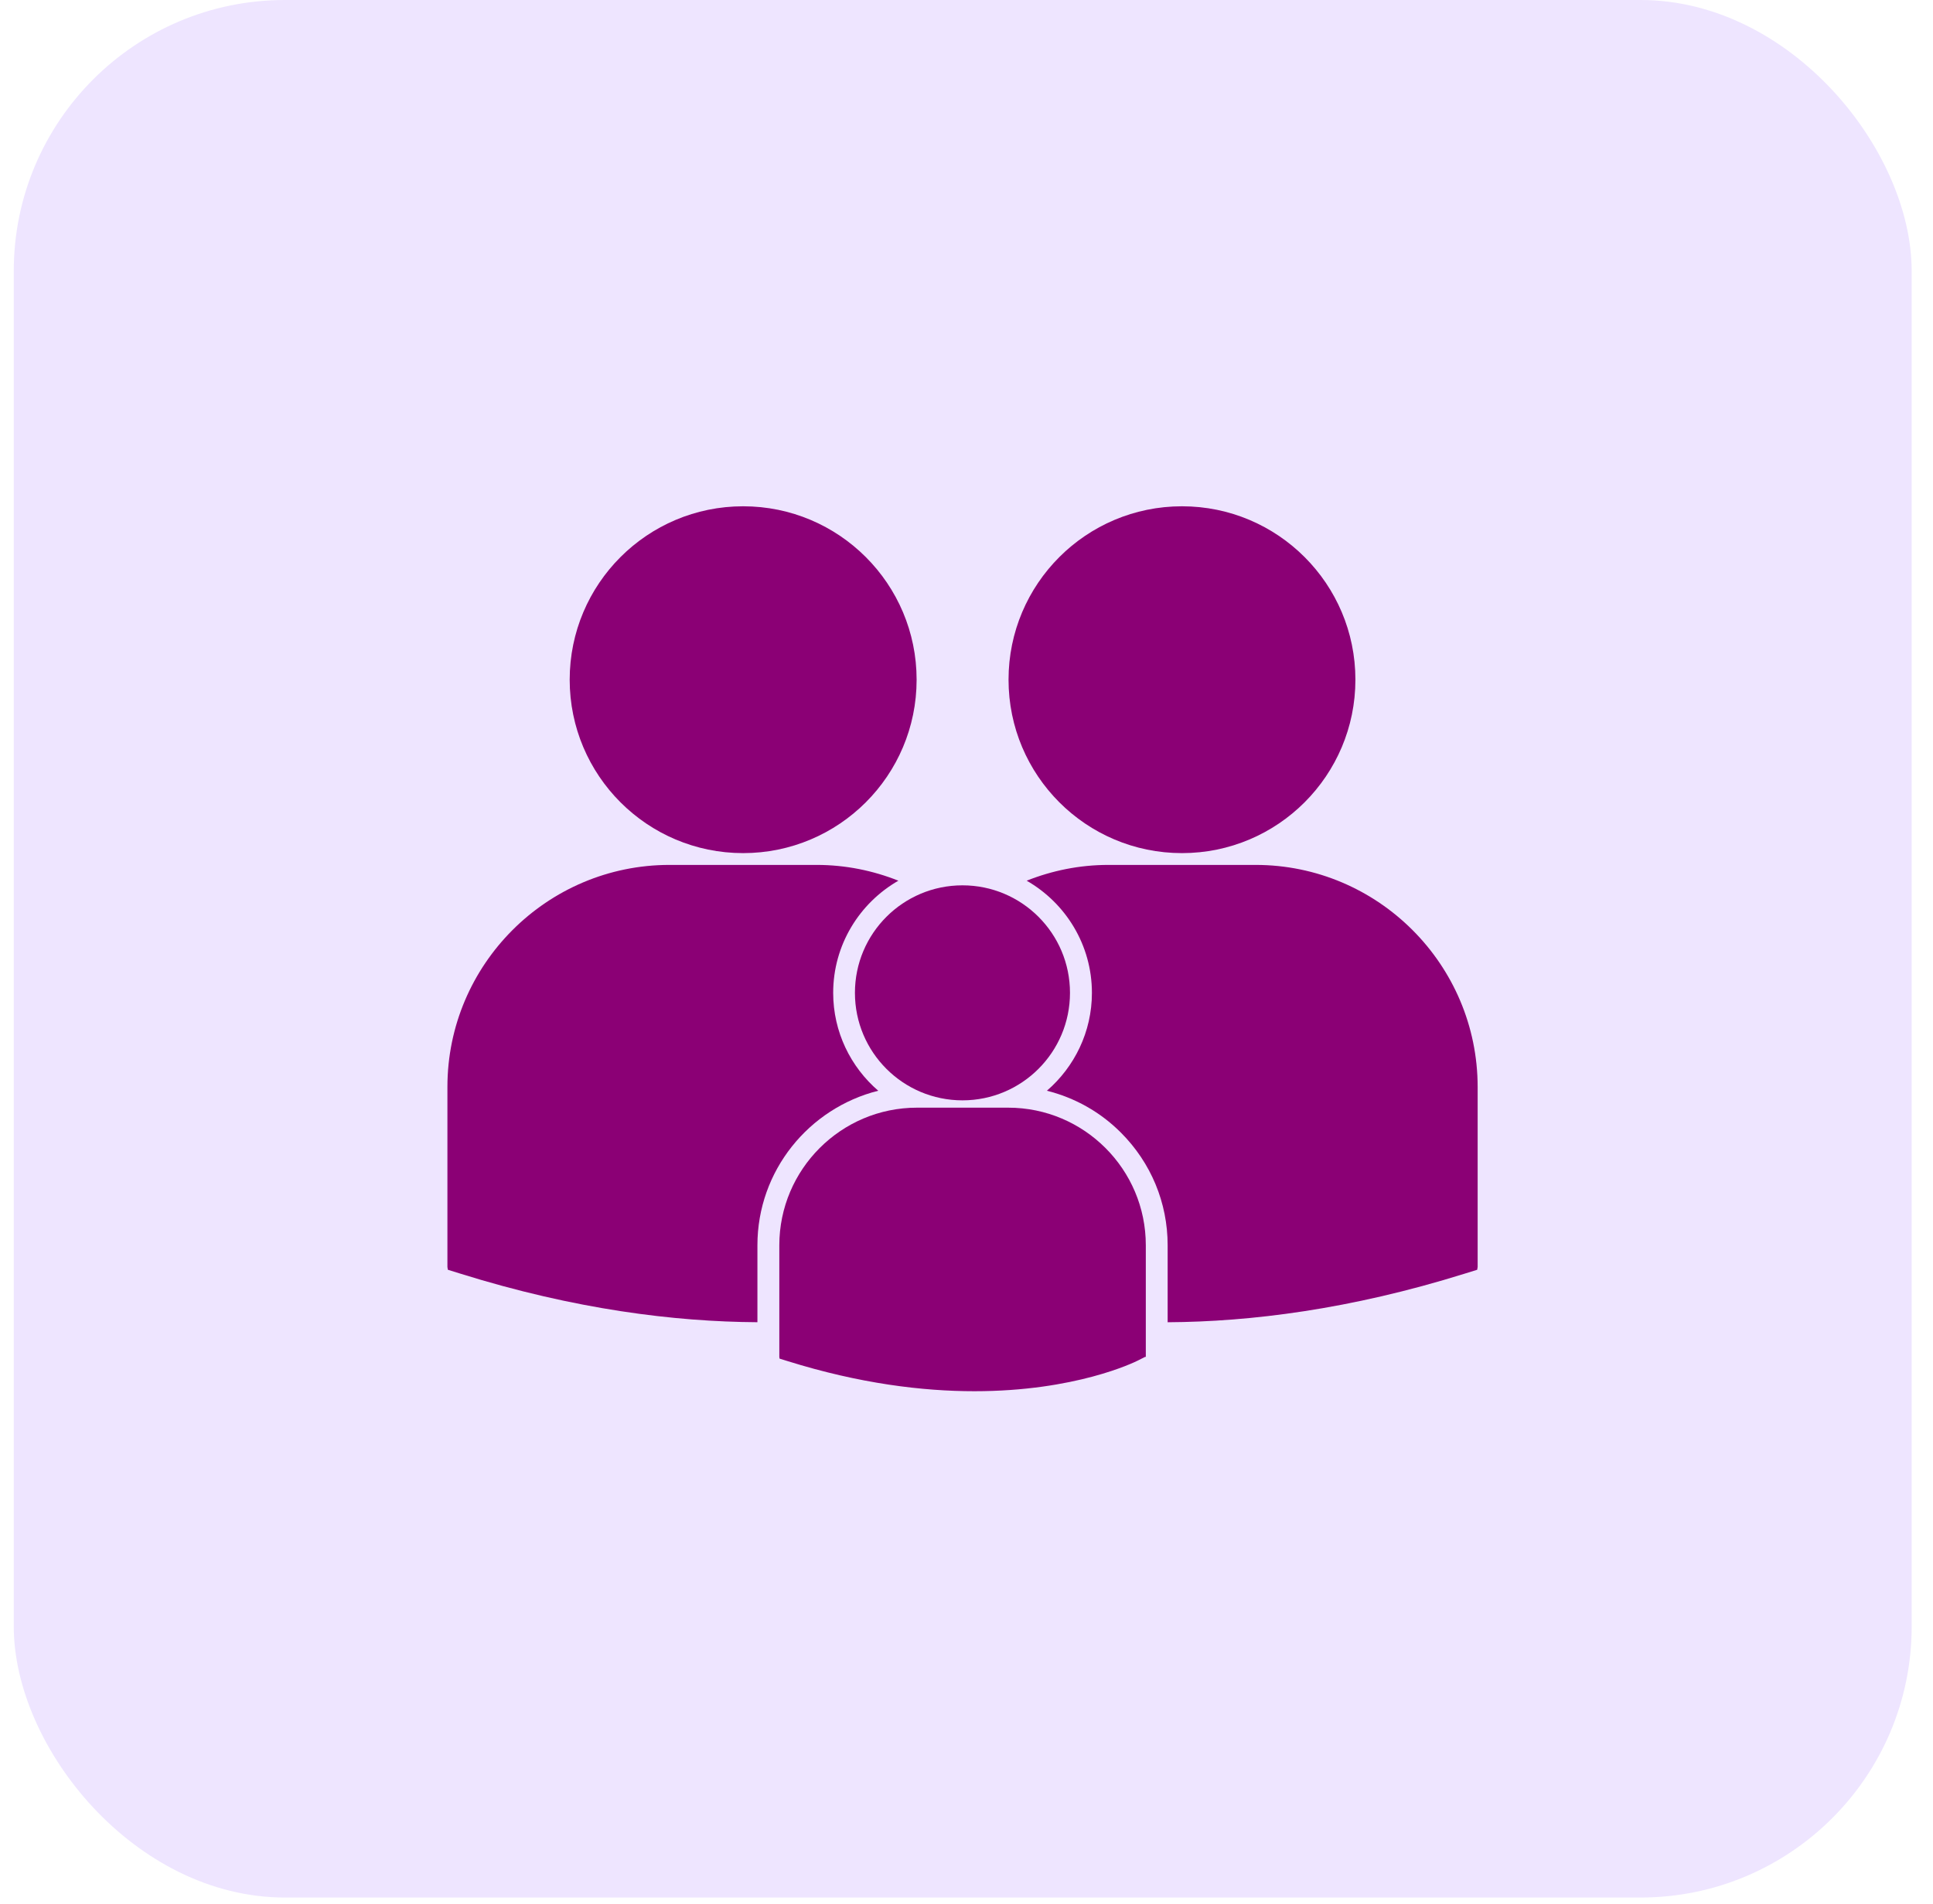 <svg width="67" height="66" viewBox="0 0 67 66" fill="none" xmlns="http://www.w3.org/2000/svg">
<rect x="0.477" width="65.784" height="65.784" rx="9.398" fill="#EEE5FF"/>
<g clip-path="url(#clip0_1801_21115)">
<path d="M33.36 38.147C35.418 38.147 37.087 36.478 37.087 34.42C37.087 32.361 35.418 30.693 33.36 30.693C31.301 30.693 29.633 32.361 29.633 34.42C29.633 36.478 31.301 38.147 33.36 38.147Z" fill="#8B0075"/>
<path d="M34.946 38.401H31.783C29.152 38.401 27.012 40.542 27.012 43.173V47.041L27.021 47.101L27.288 47.184C29.798 47.969 31.98 48.231 33.776 48.231C37.283 48.231 39.315 47.23 39.441 47.167L39.69 47.041L39.715 47.041V43.172C39.717 40.542 37.577 38.401 34.946 38.401Z" fill="#8B0075"/>
<path d="M25.758 29.576C29.079 29.576 31.771 26.884 31.771 23.564C31.771 20.244 29.079 17.552 25.758 17.552C22.438 17.552 19.746 20.244 19.746 23.564C19.746 26.884 22.438 29.576 25.758 29.576Z" fill="#8B0075"/>
<path d="M40.969 29.576C44.289 29.576 46.98 26.883 46.98 23.563C46.98 20.244 44.288 17.552 40.969 17.552C37.648 17.552 34.957 20.244 34.957 23.563C34.957 26.883 37.648 29.576 40.969 29.576Z" fill="#8B0075"/>
<path d="M30.441 37.814C29.486 36.991 28.879 35.776 28.879 34.42C28.879 32.757 29.791 31.306 31.139 30.532C30.261 30.183 29.307 29.985 28.306 29.985H23.205C18.961 29.985 15.508 33.439 15.508 37.682V43.923L15.523 44.02L15.953 44.154C19.928 45.396 23.388 45.823 26.253 45.839V43.172C26.253 40.587 28.039 38.416 30.441 37.814Z" fill="#8B0075"/>
<path d="M43.519 29.985H38.418C37.417 29.985 36.464 30.183 35.586 30.532C36.935 31.306 37.847 32.757 37.847 34.421C37.847 35.776 37.239 36.991 36.286 37.814C37.247 38.053 38.132 38.545 38.851 39.265C39.896 40.311 40.472 41.699 40.472 43.174V45.84C43.337 45.824 46.797 45.396 50.772 44.154L51.201 44.021L51.217 43.923V37.683C51.216 33.44 47.763 29.985 43.519 29.985Z" fill="#8B0075"/>
</g>
<defs>
<clipPath id="clip0_1801_21115">
<rect width="35.712" height="35.712" fill="white" transform="translate(15.512 15.037)"/>
</clipPath>
</defs>
</svg>
